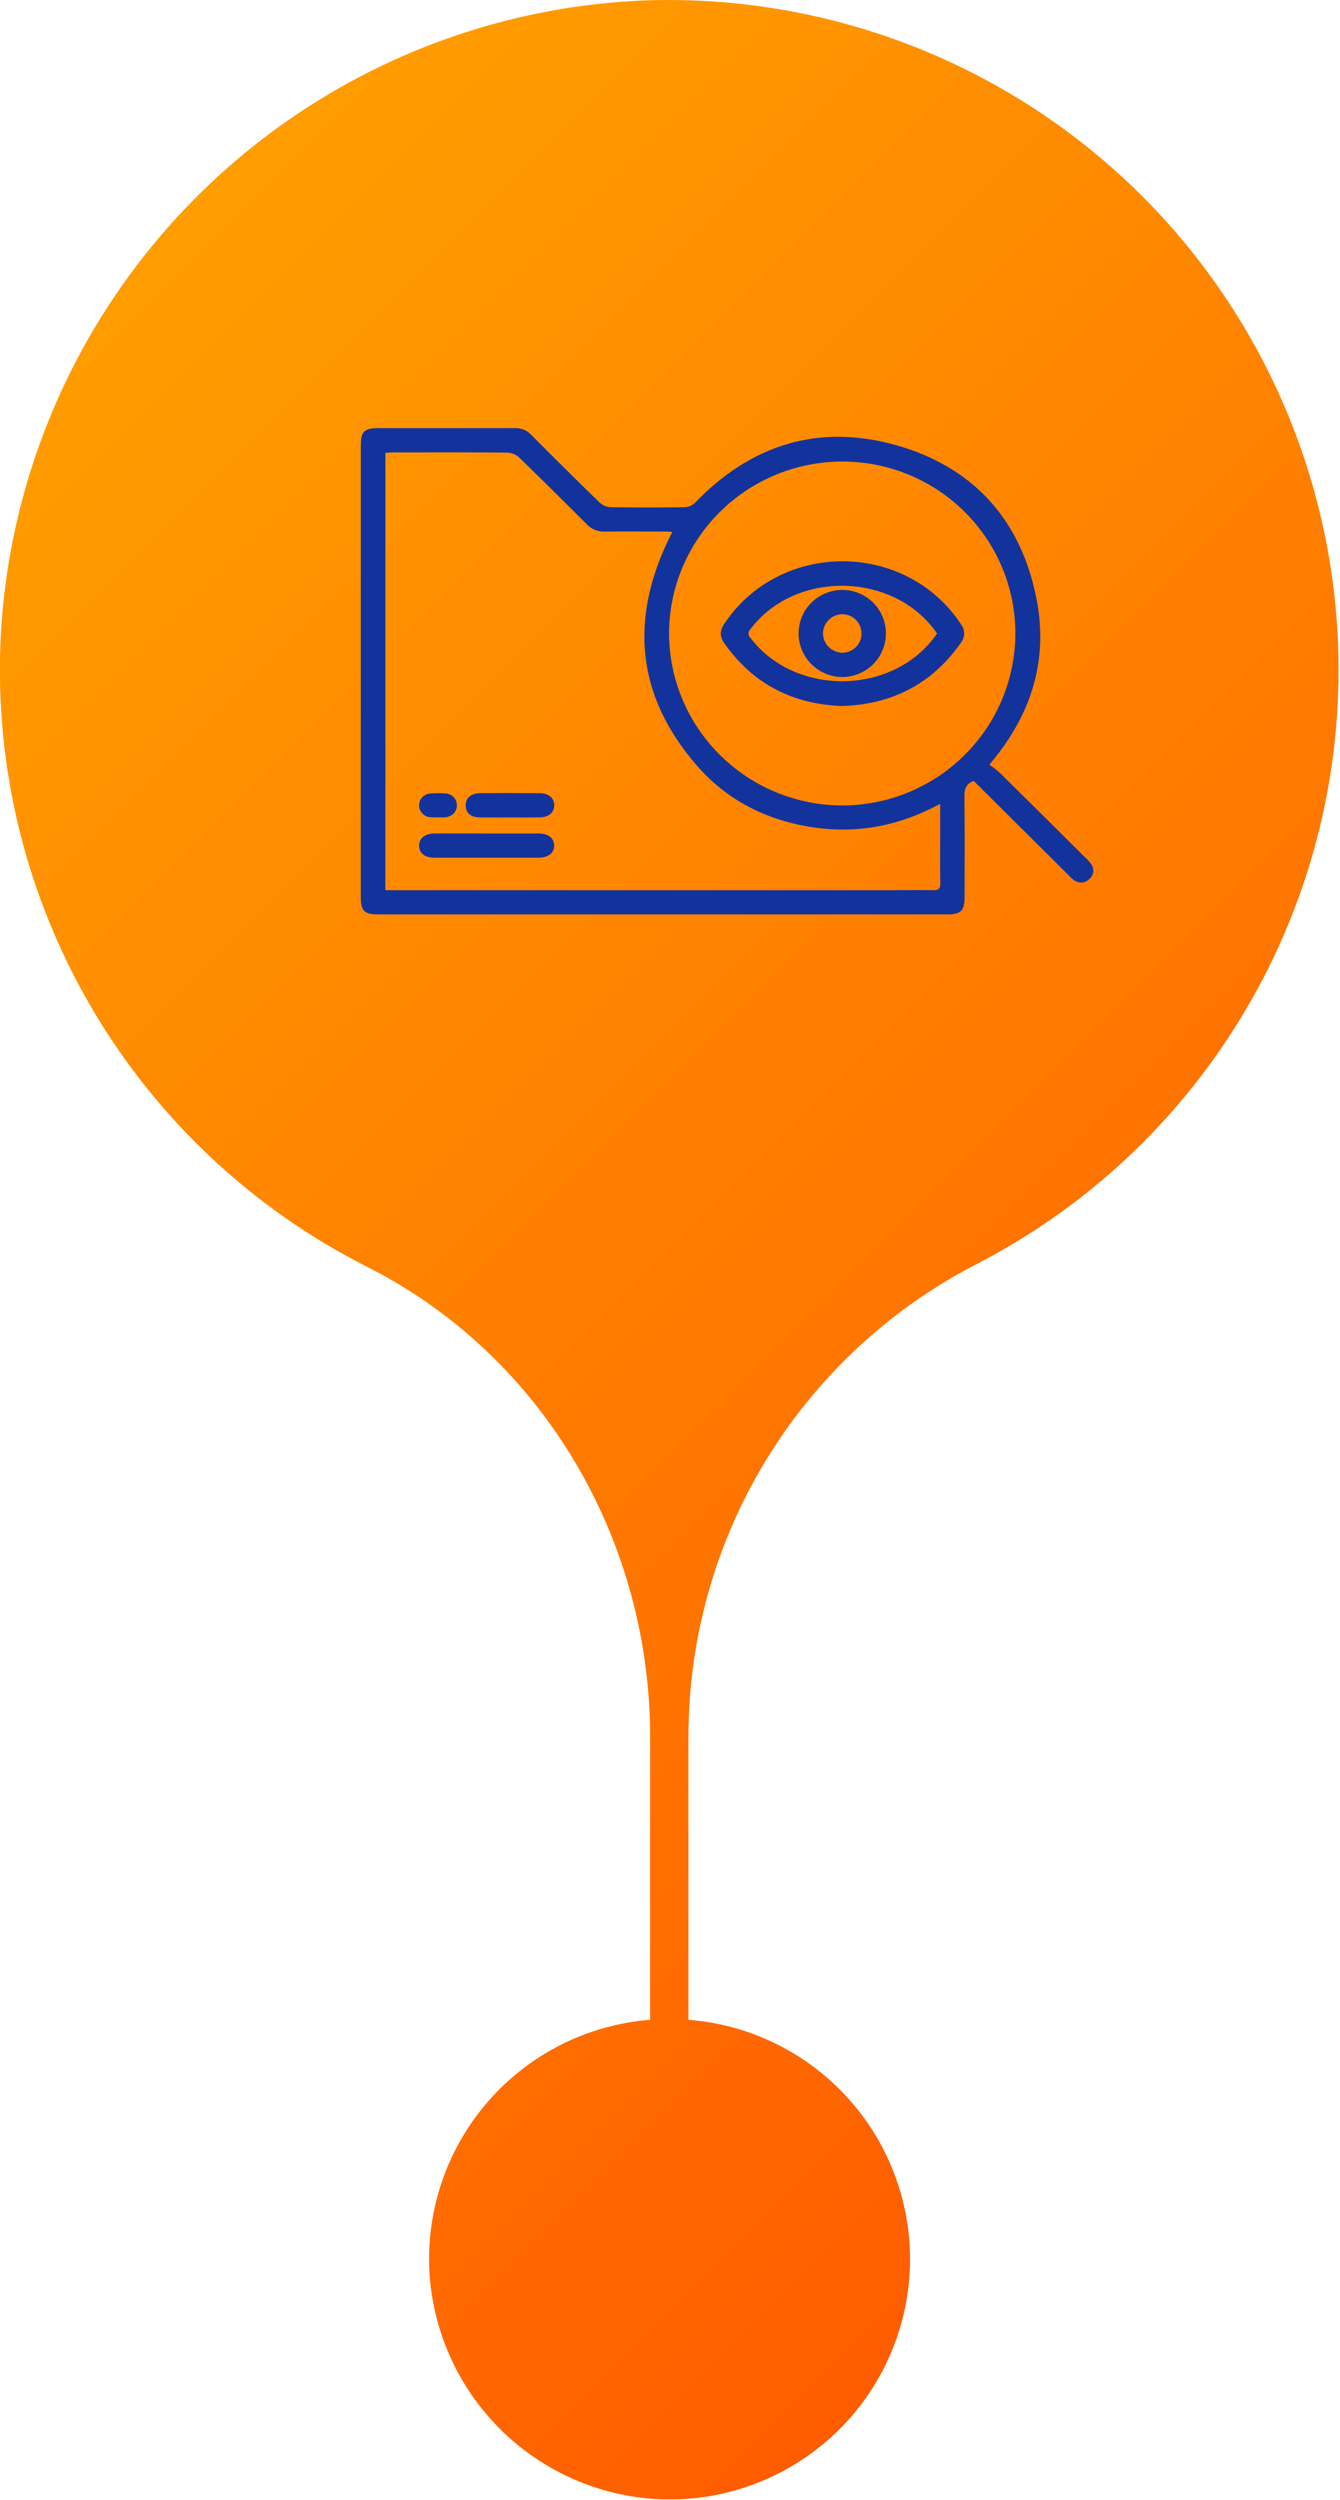 <svg width="104" height="194" viewBox="0 0 104 194" fill="none" xmlns="http://www.w3.org/2000/svg">
<g clip-path="url(#clip0_174_2)">
<path d="M103.89 51.95C103.883 44.957 102.466 38.038 99.723 31.605C96.98 25.173 92.968 19.36 87.927 14.514C82.886 9.667 76.919 5.888 70.383 3.401C63.848 0.914 56.878 -0.229 49.89 0.04C36.913 0.601 24.613 5.984 15.395 15.135C6.177 24.286 0.705 36.547 0.05 49.52C-0.422 59.533 2.015 69.469 7.067 78.127C12.119 86.785 19.57 93.795 28.52 98.31C42.15 105.21 50.46 119.5 50.46 134.78V156.72C45.56 157.106 41.012 159.414 37.807 163.14C34.602 166.866 33 171.708 33.35 176.61C33.693 181.132 35.663 185.377 38.895 188.557C42.127 191.738 46.403 193.64 50.93 193.91C53.464 194.053 55.999 193.677 58.383 192.806C60.766 191.935 62.947 190.586 64.791 188.843C66.635 187.1 68.104 184.999 69.108 182.669C70.112 180.338 70.63 177.827 70.63 175.29C70.626 170.598 68.853 166.08 65.665 162.638C62.477 159.196 58.108 157.082 53.43 156.72V134.78C53.425 127.211 55.503 119.787 59.437 113.321C63.37 106.855 69.007 101.596 75.73 98.12C84.215 93.757 91.332 87.139 96.3 78.993C101.268 70.848 103.894 61.491 103.89 51.95Z" fill="url(#paint0_linear_174_2)"/>
</g>
<g clip-path="url(#clip1_174_2)">
<path d="M76.778 59.334C77.056 59.519 77.322 59.721 77.573 59.941C79.799 62.139 82.02 64.341 84.234 66.546C84.396 66.689 84.543 66.849 84.672 67.022C84.808 67.195 84.871 67.414 84.849 67.633C84.827 67.852 84.721 68.054 84.553 68.197C84.403 68.358 84.199 68.458 83.979 68.477C83.76 68.496 83.541 68.433 83.365 68.3C83.192 68.171 83.032 68.025 82.889 67.863L75.571 60.592C75.021 60.807 74.845 61.174 74.851 61.739C74.88 64.363 74.866 66.989 74.862 69.615C74.862 70.662 74.579 70.951 73.534 70.951C58.791 70.951 44.05 70.951 29.31 70.951C28.291 70.951 28.002 70.66 28.002 69.663C28.002 57.945 28.002 46.227 28.002 34.508C28.002 33.511 28.291 33.222 29.308 33.22C32.861 33.22 36.413 33.22 39.966 33.22C40.2 33.211 40.433 33.252 40.65 33.34C40.867 33.428 41.062 33.562 41.221 33.732C42.981 35.505 44.756 37.262 46.545 39.004C46.782 39.217 47.087 39.342 47.406 39.355C49.32 39.386 51.235 39.386 53.15 39.355C53.448 39.338 53.73 39.216 53.945 39.01C58.282 34.504 63.533 32.842 69.568 34.549C75.603 36.256 79.292 40.414 80.463 46.564C81.327 51.091 80.12 55.175 77.235 58.783L76.907 59.194L76.778 59.334ZM29.908 69.072H69.211C70.275 69.072 71.341 69.052 72.406 69.072C72.843 69.083 72.992 68.957 72.98 68.511C72.951 67.179 72.97 65.846 72.97 64.514V62.369C69.789 64.099 66.494 64.718 63.01 64.18C59.495 63.637 56.448 62.105 54.122 59.442C49.261 53.882 48.834 47.78 52.183 41.269C51.988 41.269 51.804 41.246 51.617 41.246C50.054 41.246 48.492 41.228 46.94 41.246C46.675 41.259 46.411 41.213 46.167 41.113C45.922 41.012 45.703 40.859 45.526 40.664C43.8 38.934 42.056 37.212 40.292 35.497C40.041 35.269 39.718 35.135 39.378 35.119C36.417 35.09 33.456 35.1 30.498 35.104C30.302 35.104 30.121 35.127 29.912 35.14L29.908 69.072ZM65.35 62.499C68.902 62.499 72.311 61.104 74.831 58.618C77.352 56.132 78.781 52.757 78.805 49.229C78.816 47.472 78.476 45.731 77.807 44.105C77.138 42.478 76.152 41 74.906 39.753C73.659 38.506 72.178 37.516 70.545 36.84C68.912 36.163 67.162 35.814 65.393 35.812C61.841 35.81 58.432 37.203 55.91 39.686C53.388 42.169 51.956 45.542 51.927 49.07C51.921 50.827 52.264 52.569 52.935 54.195C53.607 55.821 54.594 57.3 55.842 58.547C57.089 59.794 58.571 60.785 60.204 61.463C61.837 62.141 63.588 62.493 65.358 62.499H65.35Z" fill="#12339C"/>
<path d="M37.774 64.673C39.116 64.673 40.458 64.673 41.799 64.673C42.545 64.673 42.995 65.02 43.01 65.592C43.026 66.164 42.571 66.55 41.788 66.552H33.736C32.982 66.552 32.542 66.215 32.525 65.639C32.507 65.063 32.974 64.669 33.748 64.669C35.089 64.671 36.431 64.673 37.774 64.673Z" fill="#12339C"/>
<path d="M39.522 63.426C38.755 63.426 37.987 63.435 37.22 63.426C36.536 63.414 36.159 63.081 36.146 62.516C36.132 61.952 36.521 61.562 37.23 61.546C38.784 61.532 40.339 61.532 41.893 61.546C42.588 61.546 43.018 61.934 43.014 62.491C43.01 63.048 42.588 63.412 41.883 63.424C41.096 63.435 40.309 63.426 39.522 63.426Z" fill="#12339C"/>
<path d="M33.995 63.412C33.8 63.423 33.605 63.423 33.41 63.412C33.172 63.399 32.948 63.297 32.784 63.126C32.619 62.955 32.526 62.729 32.523 62.493C32.524 62.255 32.616 62.027 32.781 61.855C32.946 61.683 33.171 61.58 33.41 61.568C33.799 61.533 34.191 61.533 34.581 61.568C34.82 61.577 35.045 61.679 35.209 61.851C35.372 62.023 35.462 62.252 35.458 62.489C35.458 62.999 35.093 63.37 34.525 63.416C34.349 63.432 34.171 63.416 33.993 63.416L33.995 63.412Z" fill="#12339C"/>
<path d="M65.371 54.782C61.532 54.65 58.446 53.081 56.216 49.911C55.851 49.39 55.853 48.942 56.216 48.404C60.532 41.919 70.294 41.938 74.585 48.441C74.748 48.65 74.834 48.908 74.83 49.172C74.825 49.436 74.731 49.69 74.562 49.894C72.329 53.067 69.254 54.65 65.371 54.782ZM72.73 49.157C69.439 44.351 61.702 44.198 58.239 48.827C58.195 48.87 58.159 48.922 58.135 48.979C58.111 49.036 58.098 49.097 58.098 49.159C58.098 49.221 58.111 49.282 58.135 49.339C58.159 49.396 58.195 49.447 58.239 49.491C61.762 54.114 69.455 53.953 72.73 49.151V49.157Z" fill="#12339C"/>
<path d="M68.757 49.178C68.751 50.07 68.39 50.923 67.754 51.552C67.117 52.18 66.255 52.533 65.358 52.534C64.908 52.529 64.464 52.436 64.051 52.26C63.638 52.084 63.263 51.829 62.949 51.51C62.636 51.19 62.388 50.812 62.222 50.397C62.055 49.983 61.973 49.539 61.979 49.093C61.996 48.202 62.366 47.354 63.009 46.732C63.652 46.11 64.515 45.765 65.412 45.771C66.31 45.783 67.167 46.149 67.794 46.788C68.421 47.427 68.767 48.286 68.757 49.178ZM66.857 49.136C66.857 48.939 66.818 48.745 66.742 48.564C66.665 48.383 66.553 48.219 66.412 48.081C66.271 47.943 66.103 47.835 65.92 47.762C65.736 47.69 65.54 47.654 65.342 47.658C64.953 47.67 64.584 47.83 64.311 48.105C64.037 48.38 63.882 48.749 63.875 49.136C63.875 49.532 64.031 49.912 64.311 50.195C64.59 50.478 64.97 50.64 65.369 50.647C65.568 50.646 65.764 50.607 65.947 50.531C66.13 50.454 66.296 50.343 66.436 50.202C66.575 50.061 66.684 49.895 66.758 49.712C66.832 49.529 66.868 49.333 66.865 49.136H66.857Z" fill="#12339C"/>
</g>
<defs>
<linearGradient id="paint0_linear_174_2" x1="-15.24" y1="22.87" x2="142.43" y2="180.53" gradientUnits="userSpaceOnUse">
<stop stop-color="#FFA300"/>
<stop offset="0.4" stop-color="#FF8100"/>
<stop offset="1" stop-color="#FF4800"/>
</linearGradient>
<clipPath id="clip0_174_2">
<rect width="103.89" height="193.93" fill="white"/>
</clipPath>
<clipPath id="clip1_174_2">
<rect width="56.852" height="37.739" fill="white" transform="translate(28 33.215)"/>
</clipPath>
</defs>
</svg>
